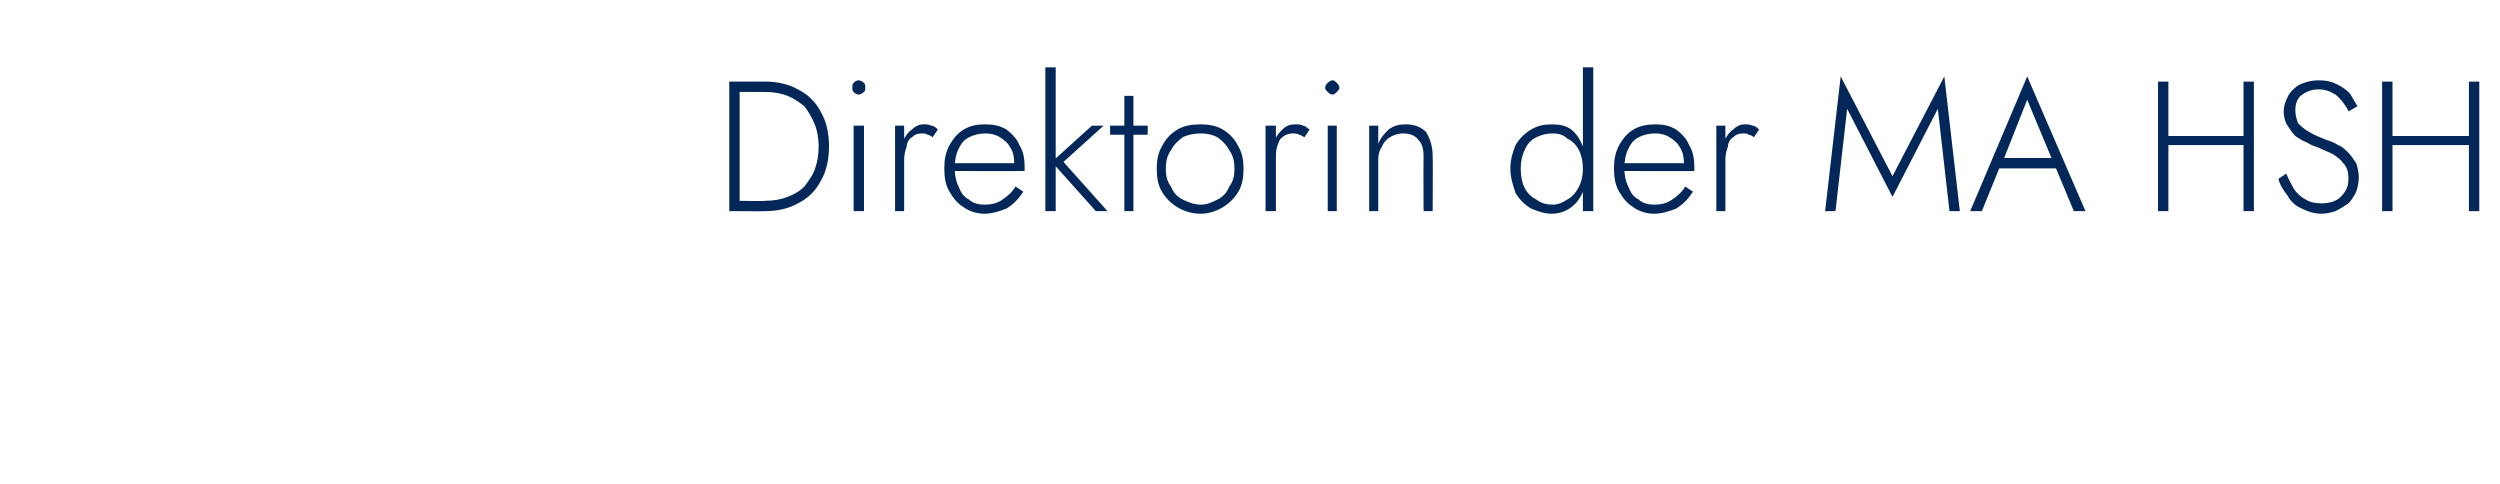 <?xml version="1.0" standalone="no"?><!DOCTYPE svg PUBLIC "-//W3C//DTD SVG 1.1//EN" "http://www.w3.org/Graphics/SVG/1.1/DTD/svg11.dtd"><svg xmlns="http://www.w3.org/2000/svg" version="1.1" width="193px" height="37.4px" viewBox="0 -1 193 37.4" style="top:-1px">  <desc>Direktorin der MA HSH</desc>  <defs/>  <g id="Polygon1381308">    <path d="M 56.3 5.3 L 56.3 15.3 L 57.1 15.3 L 57.1 5.3 L 56.3 5.3 Z M 59.1 15.3 C 60 15.3 60.9 15.1 61.6 14.7 C 62.4 14.3 63 13.7 63.4 12.9 C 63.8 12.2 64 11.3 64 10.3 C 64 9.3 63.8 8.4 63.4 7.7 C 63 6.9 62.4 6.3 61.6 5.9 C 60.9 5.5 60 5.3 59.1 5.3 C 59.07 5.3 56.8 5.3 56.8 5.3 L 56.8 6.1 C 56.8 6.1 59.07 6.09 59.1 6.1 C 59.7 6.1 60.3 6.2 60.8 6.4 C 61.3 6.6 61.7 6.9 62.1 7.2 C 62.4 7.6 62.7 8.1 62.9 8.6 C 63.1 9.1 63.2 9.7 63.2 10.3 C 63.2 11 63.1 11.5 62.9 12.1 C 62.7 12.6 62.4 13 62.1 13.4 C 61.7 13.8 61.3 14 60.8 14.2 C 60.3 14.4 59.7 14.5 59.1 14.5 C 59.07 14.54 56.8 14.5 56.8 14.5 L 56.8 15.3 C 56.8 15.3 59.07 15.32 59.1 15.3 Z M 65.8 5.8 C 65.8 5.9 65.8 6 65.9 6.1 C 66 6.2 66.1 6.3 66.3 6.3 C 66.4 6.3 66.6 6.2 66.7 6.1 C 66.8 6 66.8 5.9 66.8 5.8 C 66.8 5.6 66.8 5.5 66.7 5.4 C 66.6 5.3 66.4 5.2 66.3 5.2 C 66.1 5.2 66 5.3 65.9 5.4 C 65.8 5.5 65.8 5.6 65.8 5.8 Z M 65.9 8.7 L 65.9 15.3 L 66.7 15.3 L 66.7 8.7 L 65.9 8.7 Z M 69.8 8.7 L 69.1 8.7 L 69.1 15.3 L 69.8 15.3 L 69.8 8.7 Z M 72 9.6 C 72 9.6 72.4 9 72.4 9 C 72.3 8.9 72.1 8.7 71.9 8.7 C 71.7 8.6 71.5 8.6 71.3 8.6 C 71 8.6 70.7 8.7 70.4 9 C 70.1 9.2 69.9 9.5 69.7 9.9 C 69.6 10.3 69.5 10.8 69.5 11.3 C 69.5 11.3 69.8 11.3 69.8 11.3 C 69.8 10.9 69.9 10.6 70 10.3 C 70 10 70.2 9.7 70.4 9.6 C 70.6 9.4 70.8 9.3 71.2 9.3 C 71.3 9.3 71.5 9.3 71.6 9.4 C 71.7 9.4 71.9 9.5 72 9.6 Z M 76 15.5 C 76.6 15.5 77.2 15.3 77.7 15.1 C 78.2 14.8 78.6 14.4 79 13.8 C 79 13.8 78.4 13.4 78.4 13.4 C 78.1 13.9 77.7 14.2 77.4 14.4 C 77 14.7 76.5 14.8 76 14.8 C 75.6 14.8 75.1 14.7 74.8 14.4 C 74.4 14.2 74.2 13.9 74 13.4 C 73.8 13 73.7 12.5 73.7 12 C 73.7 11.4 73.8 10.9 74 10.5 C 74.2 10.1 74.4 9.8 74.8 9.6 C 75.2 9.4 75.6 9.3 76.1 9.3 C 76.5 9.3 76.9 9.4 77.2 9.6 C 77.5 9.8 77.8 10 78 10.4 C 78.2 10.7 78.3 11.1 78.3 11.6 C 78.3 11.7 78.3 11.7 78.3 11.8 C 78.2 11.9 78.2 12 78.2 12 C 78.19 12.02 78.5 11.6 78.5 11.6 L 73.4 11.6 L 73.4 12.2 C 73.4 12.2 79.06 12.22 79.1 12.2 C 79.1 12.2 79.1 12.1 79.1 12 C 79.1 12 79.1 11.9 79.1 11.9 C 79.1 11.2 79 10.7 78.7 10.2 C 78.5 9.7 78.1 9.3 77.7 9 C 77.2 8.7 76.7 8.6 76.1 8.6 C 75.4 8.6 74.9 8.7 74.4 9 C 73.9 9.3 73.6 9.7 73.3 10.2 C 73 10.8 72.9 11.3 72.9 12 C 72.9 12.7 73 13.3 73.3 13.8 C 73.6 14.3 73.9 14.7 74.4 15 C 74.8 15.3 75.4 15.5 76 15.5 Z M 80.7 4.2 L 80.7 15.3 L 81.5 15.3 L 81.5 4.2 L 80.7 4.2 Z M 84.3 8.7 L 81.2 11.5 L 84.6 15.3 L 85.5 15.3 L 82.1 11.5 L 85.2 8.7 L 84.3 8.7 Z M 85.7 8.7 L 85.7 9.4 L 88.6 9.4 L 88.6 8.7 L 85.7 8.7 Z M 86.8 6.4 L 86.8 15.3 L 87.5 15.3 L 87.5 6.4 L 86.8 6.4 Z M 89.3 12 C 89.3 12.7 89.4 13.3 89.7 13.8 C 90 14.3 90.4 14.7 90.9 15 C 91.4 15.3 92 15.5 92.7 15.5 C 93.3 15.5 93.9 15.3 94.4 15 C 94.9 14.7 95.3 14.3 95.6 13.8 C 95.9 13.3 96 12.7 96 12 C 96 11.4 95.9 10.8 95.6 10.3 C 95.3 9.7 94.9 9.3 94.4 9 C 93.9 8.7 93.3 8.6 92.7 8.6 C 92 8.6 91.4 8.7 90.9 9 C 90.4 9.3 90 9.7 89.7 10.3 C 89.4 10.8 89.3 11.4 89.3 12 Z M 90 12 C 90 11.5 90.1 11 90.4 10.6 C 90.6 10.2 90.9 9.9 91.3 9.6 C 91.7 9.4 92.2 9.3 92.7 9.3 C 93.2 9.3 93.6 9.4 94 9.6 C 94.4 9.9 94.7 10.2 94.9 10.6 C 95.2 11 95.3 11.5 95.3 12 C 95.3 12.6 95.2 13 94.9 13.4 C 94.7 13.9 94.4 14.2 94 14.4 C 93.6 14.6 93.2 14.8 92.7 14.8 C 92.2 14.8 91.7 14.6 91.3 14.4 C 90.9 14.2 90.6 13.9 90.4 13.4 C 90.1 13 90 12.6 90 12 Z M 98.5 8.7 L 97.7 8.7 L 97.7 15.3 L 98.5 15.3 L 98.5 8.7 Z M 100.7 9.6 C 100.7 9.6 101.1 9 101.1 9 C 100.9 8.9 100.8 8.7 100.6 8.7 C 100.4 8.6 100.2 8.6 100 8.6 C 99.6 8.6 99.3 8.7 99 9 C 98.8 9.2 98.5 9.5 98.4 9.9 C 98.2 10.3 98.1 10.8 98.1 11.3 C 98.1 11.3 98.5 11.3 98.5 11.3 C 98.5 10.9 98.5 10.6 98.6 10.3 C 98.7 10 98.8 9.7 99 9.6 C 99.2 9.4 99.5 9.3 99.8 9.3 C 100 9.3 100.1 9.3 100.3 9.4 C 100.4 9.4 100.5 9.5 100.7 9.6 Z M 102.3 5.8 C 102.3 5.9 102.4 6 102.5 6.1 C 102.6 6.2 102.7 6.3 102.9 6.3 C 103 6.3 103.1 6.2 103.2 6.1 C 103.3 6 103.4 5.9 103.4 5.8 C 103.4 5.6 103.3 5.5 103.2 5.4 C 103.1 5.3 103 5.2 102.9 5.2 C 102.7 5.2 102.6 5.3 102.5 5.4 C 102.4 5.5 102.3 5.6 102.3 5.8 Z M 102.5 8.7 L 102.5 15.3 L 103.2 15.3 L 103.2 8.7 L 102.5 8.7 Z M 109.9 11.1 C 109.88 11.09 109.9 15.3 109.9 15.3 L 110.6 15.3 C 110.6 15.3 110.63 11 110.6 11 C 110.6 10.3 110.4 9.7 110.1 9.2 C 109.7 8.8 109.2 8.6 108.5 8.6 C 108 8.6 107.6 8.7 107.2 9 C 106.9 9.3 106.6 9.6 106.4 10.1 C 106.4 10.11 106.4 8.7 106.4 8.7 L 105.7 8.7 L 105.7 15.3 L 106.4 15.3 C 106.4 15.3 106.4 11.31 106.4 11.3 C 106.4 10.9 106.5 10.6 106.7 10.3 C 106.8 10 107.1 9.7 107.3 9.6 C 107.6 9.4 108 9.3 108.3 9.3 C 108.9 9.3 109.3 9.5 109.5 9.8 C 109.8 10.1 109.9 10.5 109.9 11.1 Z M 122.2 4.2 L 122.2 15.3 L 123 15.3 L 123 4.2 L 122.2 4.2 Z M 116.6 12 C 116.6 12.7 116.8 13.3 117 13.9 C 117.3 14.4 117.7 14.8 118.2 15.1 C 118.7 15.3 119.2 15.5 119.8 15.5 C 120.4 15.5 120.9 15.3 121.3 15 C 121.7 14.7 122 14.3 122.2 13.8 C 122.5 13.3 122.6 12.7 122.6 12 C 122.6 11.4 122.5 10.8 122.2 10.3 C 122 9.8 121.7 9.3 121.3 9 C 120.9 8.7 120.4 8.6 119.8 8.6 C 119.2 8.6 118.7 8.7 118.2 9 C 117.7 9.3 117.3 9.7 117 10.2 C 116.8 10.7 116.6 11.3 116.6 12 Z M 117.4 12 C 117.4 11.5 117.5 11 117.7 10.6 C 117.9 10.1 118.2 9.8 118.6 9.6 C 119 9.4 119.4 9.3 119.9 9.3 C 120.3 9.3 120.7 9.4 121 9.7 C 121.4 9.9 121.7 10.2 121.9 10.6 C 122.1 11 122.2 11.5 122.2 12 C 122.2 12.6 122.1 13 121.9 13.4 C 121.7 13.8 121.4 14.2 121 14.4 C 120.7 14.6 120.3 14.8 119.9 14.8 C 119.4 14.8 119 14.7 118.6 14.4 C 118.2 14.2 117.9 13.9 117.7 13.5 C 117.5 13.1 117.4 12.6 117.4 12 Z M 127.7 15.5 C 128.3 15.5 128.9 15.3 129.4 15.1 C 129.9 14.8 130.3 14.4 130.7 13.8 C 130.7 13.8 130.1 13.4 130.1 13.4 C 129.8 13.9 129.4 14.2 129.1 14.4 C 128.7 14.7 128.2 14.8 127.7 14.8 C 127.3 14.8 126.8 14.7 126.5 14.4 C 126.1 14.2 125.9 13.9 125.7 13.4 C 125.5 13 125.4 12.5 125.4 12 C 125.4 11.4 125.5 10.9 125.7 10.5 C 125.9 10.1 126.1 9.8 126.5 9.6 C 126.9 9.4 127.3 9.3 127.8 9.3 C 128.2 9.3 128.6 9.4 128.9 9.6 C 129.2 9.8 129.5 10 129.7 10.4 C 129.9 10.7 130 11.1 130 11.6 C 130 11.7 130 11.7 130 11.8 C 129.9 11.9 129.9 12 129.9 12 C 129.89 12.02 130.2 11.6 130.2 11.6 L 125.1 11.6 L 125.1 12.2 C 125.1 12.2 130.77 12.22 130.8 12.2 C 130.8 12.2 130.8 12.1 130.8 12 C 130.8 12 130.8 11.9 130.8 11.9 C 130.8 11.2 130.7 10.7 130.4 10.2 C 130.2 9.7 129.8 9.3 129.4 9 C 128.9 8.7 128.4 8.6 127.8 8.6 C 127.2 8.6 126.6 8.7 126.1 9 C 125.6 9.3 125.3 9.7 125 10.2 C 124.7 10.8 124.6 11.3 124.6 12 C 124.6 12.7 124.7 13.3 125 13.8 C 125.3 14.3 125.6 14.7 126.1 15 C 126.5 15.3 127.1 15.5 127.7 15.5 Z M 133.2 8.7 L 132.5 8.7 L 132.5 15.3 L 133.2 15.3 L 133.2 8.7 Z M 135.4 9.6 C 135.4 9.6 135.8 9 135.8 9 C 135.7 8.9 135.5 8.7 135.3 8.7 C 135.1 8.6 134.9 8.6 134.7 8.6 C 134.4 8.6 134.1 8.7 133.8 9 C 133.5 9.2 133.3 9.5 133.1 9.9 C 133 10.3 132.9 10.8 132.9 11.3 C 132.9 11.3 133.2 11.3 133.2 11.3 C 133.2 10.9 133.3 10.6 133.4 10.3 C 133.4 10 133.6 9.7 133.8 9.6 C 134 9.4 134.2 9.3 134.6 9.3 C 134.7 9.3 134.9 9.3 135 9.4 C 135.1 9.4 135.3 9.5 135.4 9.6 Z M 142.6 7.4 L 146.1 14.2 L 149.6 7.4 L 150.5 15.3 L 151.3 15.3 L 150.1 4.9 L 146.1 12.6 L 142.1 4.9 L 140.9 15.3 L 141.7 15.3 L 142.6 7.4 Z M 154 12 L 159.1 12 L 158.9 11.2 L 154.2 11.2 L 154 12 Z M 156.5 6.7 L 158.5 11.5 L 158.6 11.7 L 160.1 15.3 L 161 15.3 L 156.5 4.9 L 152.1 15.3 L 153 15.3 L 154.5 11.6 L 154.6 11.5 L 156.5 6.7 Z M 167 10.2 L 173.8 10.2 L 173.8 9.5 L 167 9.5 L 167 10.2 Z M 173.2 5.3 L 173.2 15.3 L 174 15.3 L 174 5.3 L 173.2 5.3 Z M 166.6 5.3 L 166.6 15.3 L 167.4 15.3 L 167.4 5.3 L 166.6 5.3 Z M 176.5 12.4 C 176.5 12.4 175.9 12.8 175.9 12.8 C 176 13.3 176.3 13.7 176.6 14.1 C 176.8 14.5 177.2 14.9 177.7 15.1 C 178.1 15.3 178.6 15.5 179.2 15.5 C 179.6 15.5 180 15.4 180.3 15.3 C 180.7 15.1 181 14.9 181.3 14.7 C 181.5 14.5 181.7 14.2 181.9 13.8 C 182 13.5 182.1 13.1 182.1 12.7 C 182.1 12.3 182 11.9 181.9 11.6 C 181.7 11.3 181.5 11 181.3 10.8 C 181 10.5 180.8 10.3 180.5 10.2 C 180.2 10 179.9 9.9 179.6 9.8 C 179.1 9.6 178.6 9.4 178.3 9.2 C 177.9 9 177.6 8.7 177.4 8.5 C 177.3 8.2 177.2 7.9 177.2 7.5 C 177.2 7.1 177.3 6.7 177.6 6.4 C 178 6.1 178.4 5.9 179 5.9 C 179.4 5.9 179.8 6 180.1 6.2 C 180.4 6.3 180.6 6.6 180.8 6.8 C 181 7.1 181.2 7.3 181.3 7.6 C 181.3 7.6 182 7.2 182 7.2 C 181.8 6.9 181.6 6.5 181.4 6.2 C 181.1 5.9 180.8 5.7 180.4 5.5 C 180 5.3 179.6 5.2 179 5.2 C 178.5 5.2 178.1 5.3 177.6 5.5 C 177.2 5.7 176.9 6 176.7 6.3 C 176.5 6.7 176.3 7.1 176.3 7.6 C 176.3 8 176.4 8.4 176.6 8.7 C 176.8 9 177 9.3 177.2 9.5 C 177.5 9.7 177.8 9.9 178.1 10 C 178.4 10.2 178.7 10.3 179 10.4 C 179.4 10.6 179.7 10.7 180.1 10.9 C 180.4 11.1 180.7 11.3 180.9 11.6 C 181.2 11.9 181.3 12.3 181.3 12.8 C 181.3 13.4 181.1 13.8 180.7 14.2 C 180.4 14.5 179.9 14.7 179.2 14.7 C 178.7 14.7 178.3 14.6 178 14.4 C 177.6 14.2 177.3 13.9 177.1 13.6 C 176.9 13.2 176.7 12.9 176.5 12.4 Z M 184.4 10.2 L 191.1 10.2 L 191.1 9.5 L 184.4 9.5 L 184.4 10.2 Z M 190.6 5.3 L 190.6 15.3 L 191.4 15.3 L 191.4 5.3 L 190.6 5.3 Z M 183.9 5.3 L 183.9 15.3 L 184.7 15.3 L 184.7 5.3 L 183.9 5.3 Z " stroke="none" fill="#022758"/>  </g></svg>